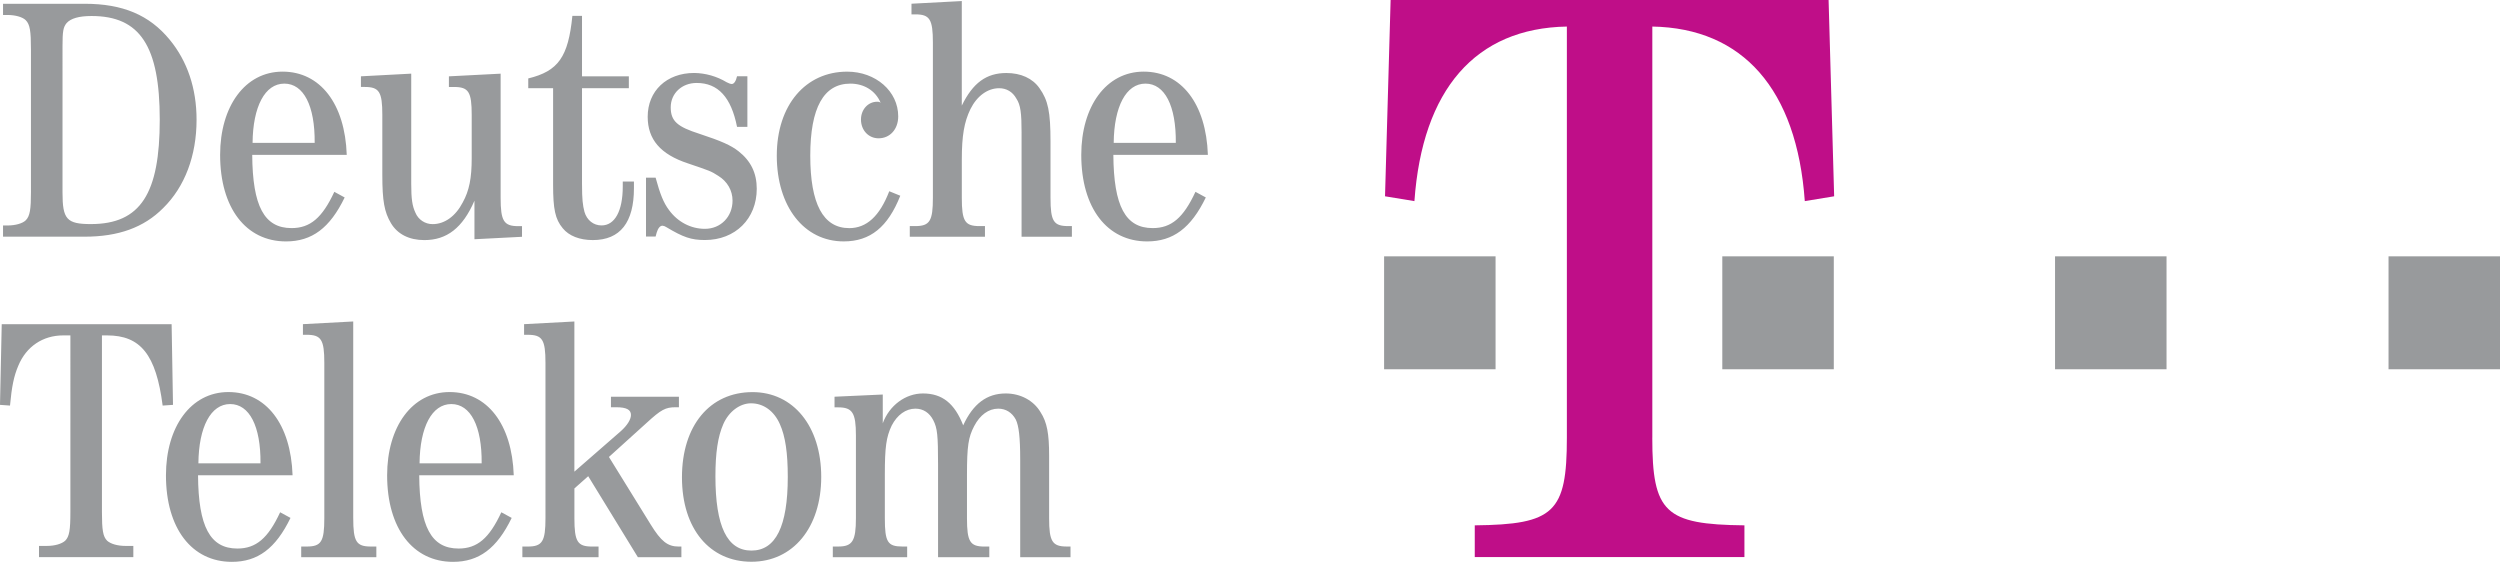 <?xml version="1.0" encoding="UTF-8"?>
<svg xmlns="http://www.w3.org/2000/svg" xmlns:v="https://vecta.io/nano" width="2279.42" height="512.27" fill-rule="evenodd">
  <path d="M57 41.98c0-13.36.62-17.18 3.79-21.01 3.77-4.14 11.05-6.37 22.71-6.37 44.19 0 62.16 27.37 62.16 94.54s-17.35 95.17-62.8 95.17c-22.07 0-25.86-4.46-25.86-28.64V41.98h0zM28.24 174.4c0 16.56-.95 22.61-4.72 26.42-2.83 2.87-9.43 4.77-16.67 4.77H2.76v10.21h74.42c30.62 0 53.98-8.3 71.63-26.12 19.75-19.42 30.41-47.77 30.41-80.54 0-28.64-8.46-53.47-24.46-72.89C136.22 13.64 111.92 3.44 77.2 3.44H2.76v10.21h4.07c7.24 0 13.84 1.91 16.67 4.79 3.79 3.81 4.72 9.86 4.72 26.42v129.55h.01zm202.05-44.13c.3-33.18 11.32-54.03 28.94-54.03s27.99 20.22 27.68 54.03H230.3zm85.86 10.93c-1.57-46.63-24.21-75.89-58.51-75.89S200.7 97.09 200.7 141.2c0 48.48 23.59 78.92 60.09 78.92 23.59 0 39.96-12.14 53.47-40.08l-9.43-5.14c-11.02 23.76-22.02 33.07-39.01 33.07-24.85 0-35.54-19.91-35.85-66.78h86.17zm116.43 41.82c-10.7 24.8-25.19 35.89-45.67 35.89-13.85 0-24.53-5.4-30.49-15.51s-7.83-20.05-7.83-43.92v-54.73c0-21.01-2.83-25.46-16.04-25.46h-3.46v-9.71l45.86-2.43v100.61c0 13.7.96 20.04 3.79 26.1 2.61 6.39 8.85 10.55 15.76 10.49 10.7 0 20.78-7 27.39-19.73 5.99-10.82 8.2-22.27 8.2-40.4v-39.45c0-21.01-2.84-25.46-16.07-25.46h-4.72V69.6l47.16-2.43v113.14c0 21.09 2.83 25.89 16.04 25.89h3.45v9.7l-43.36 2.23v-35.1h0zm98.1-14.62c0 13.02.62 18.73 2.22 24.77 2.22 7.61 8.25 12.37 15.56 12.37 12.06 0 19.36-13.01 19.36-35.55v-4.45h10.19v6.04c0 31.1-12.41 47.31-37.5 47.31-12.04 0-21.76-3.81-27.43-10.8-6.89-8.26-8.78-17.47-8.78-39.7V80.44h-22.65v-8.92c27.35-6.68 36.46-19.44 40.22-57.04h8.79v55.13h42.7v10.83h-42.7v87.95h0zm150.79-52.7h-9.45c-5.36-27.04-17.31-40.09-36.85-40.06-13.55 0-23.63 9.53-23.63 22.23s6.3 17.77 26.15 24.12c20.17 6.65 28.66 10.47 35.6 15.86 11.35 8.9 16.69 20 16.69 34.28 0 27.29-19.53 46.72-47.25 46.72-12.59 0-19.84-2.56-35.25-11.79-1.02-.71-2.2-1.15-3.44-1.28-2.19 0-4.06 2.23-5.32 6.37l-.95 3.51H589v-53.68h8.77c4.06 14.92 7.2 22.87 12.2 29.51 7.86 10.8 19.83 17.15 32.74 17.15 14.49 0 25.2-11.1 25.2-25.71 0-9.21-4.72-17.47-12.92-22.54-6.93-4.44-7.25-4.44-27.72-11.41-25.14-8.26-36.72-21.89-36.72-42.54 0-23.49 17.21-39.91 42.39-39.91 10.44.15 20.66 3.07 29.61 8.46 1.89.95 3.46 1.6 4.73 1.6 1.89 0 3.77-2.56 4.72-7.02h9.45v46.15h0zm139.39 62.76c-11.32 28.57-27.37 41.65-51.59 41.65-36.17 0-61.02-31.79-61.02-78.14s26.42-76.64 64.17-76.64c26.11 0 46.55 17.91 46.55 40.78 0 11.75-7.55 20-17.92 20-9.12 0-16.04-7.31-16.04-17.15 0-8.9 6.29-16.2 14.79-16.2 1.26 0 1.89 0 3.14.96-4.71-11.12-15.1-17.47-27.68-17.47-24.21 0-36.48 21.92-36.48 65.72S750.43 208 774.32 208c15.73 0 27.69-10.8 36.48-33.64l10.08 4.11h0zm110.59-57.06c0-18.42-.93-25.72-4.72-31.44-3.46-6.33-9.14-9.52-15.75-9.52-10.41 0-20.18 6.99-26.17 19.04-5.68 11.75-7.86 24.14-7.86 46.04v34.91c0 21.27 2.83 25.72 16.06 25.72h5.05v9.7h-68.55v-9.7h5.03c13.22 0 16.04-4.76 16.04-25.72V38.87c0-21.26-2.83-25.77-16.04-25.77h-3.48V3.39L876.93.96V96.3c10.08-20.7 22.37-29.73 40.65-29.73 13.24 0 23.9 4.84 30.19 13.84 7.85 11.12 10.05 21.27 10.05 48.9v51.11c0 21.27 2.83 25.72 16.04 25.72h3.46v9.7h-45.89v-94.45h0zm83.99 8.87c.31-33.18 11.32-54.03 28.94-54.03s27.99 20.22 27.69 54.03h-56.63zm85.87 10.93c-1.58-46.63-24.23-75.89-58.52-75.89s-56.92 31.78-56.92 75.89c0 48.48 23.59 78.92 60.08 78.92 23.59 0 39.96-12.14 53.47-40.08l-9.44-5.14c-11.01 23.76-22.01 33.07-39 33.07-24.85 0-35.54-19.91-35.86-66.78h86.2zM92.94 466.56c0 16.89.95 22.61 4.72 26.43 3.15 2.87 9.44 4.76 16.67 4.76h7.24v10.21H35.56v-10.21h7.22c7.24 0 13.53-1.89 16.68-4.76 3.77-3.83 4.72-9.55 4.72-26.43V305.81h-6.6c-18.56 0-33.67 10.18-40.91 27.69-4.07 9.55-5.97 19.1-7.55 36.29l-9.13-.65 1.58-73.55h154.9l1.26 73.55-9.44.65c-5.97-46.47-20.13-63.98-50.63-63.98h-4.72v160.75h0zm87.95-44.13c.31-33.19 11.34-54.03 28.94-54.03s27.99 20.23 27.68 54.03H180.9zm85.87 10.92c-1.58-46.64-24.23-75.89-58.51-75.89s-56.94 31.78-56.94 75.89c0 48.48 23.59 78.92 60.09 78.92 23.59 0 39.93-12.14 53.47-40.06l-9.45-5.14c-11 23.76-22.02 33.07-39 33.07-24.85 0-35.54-19.91-35.86-66.78h86.2zm55.31 39.11c0 21.39 2.83 25.85 16.04 25.85h5.03v9.71h-68.51v-9.71h5.03c13.22 0 16.04-4.46 16.04-25.85V330.79c0-21.05-2.84-25.54-16.04-25.54h-3.46v-9.7l45.86-2.44v179.35h0zm60.47-50.03c.31-33.19 11.32-54.03 28.94-54.03s28 20.23 27.68 54.03h-56.61zm85.88 10.92c-1.58-46.64-24.23-75.89-58.51-75.89s-56.94 31.78-56.94 75.89c0 48.48 23.59 78.92 60.08 78.92 23.59 0 39.96-12.14 53.49-40.06l-9.45-5.14c-11 23.76-22.01 33.07-39 33.07-24.85 0-35.54-19.91-35.86-66.78h86.2zm113.17 74.68l-45.28-73.85-12.59 11.17v27.12c0 21.39 2.83 25.85 16.03 25.85h5.99v9.71h-69.47v-9.71h5.03c13.22 0 16.04-4.79 16.04-25.85V330.8c0-21.05-2.83-25.54-16.04-25.54h-3.46v-9.7l45.86-2.44v136.91l42.46-37.02c5.67-5.11 9.12-10.53 9.12-14.67 0-4.8-4.07-7.03-13.51-7.03h-4.73v-9.58h61.97v9.58h-3.11c-9.12 0-13.22 2.23-26.11 14.05l-34.59 31.27 38.07 61.59c9.43 15.32 15.42 20.1 25.47 20.1h2.53v9.71H581.6zm103.24-140.3c11.26 0 20.95 6.95 26.24 18.99 5.01 11.09 7.2 26.29 7.2 48.14 0 44.97-10.93 67.14-33.14 67.14s-32.83-22.18-32.83-67.78c0-21.22 2.18-36.09 7.19-47.51s15.02-18.99 25.34-18.99zm1.24-10.21c-38.81 0-64.28 30.47-64.28 77.65s25.47 77.01 63.34 77.01 63.64-31.09 63.64-77.34-25.49-77.33-62.71-77.33h0zm244.11 61.43c0-20.32-1.25-30.8-4.06-36.51-3.44-6.34-9.08-9.84-15.97-9.84-8.77 0-16.6 5.72-21.91 15.87s-6.58 18.11-6.58 44.46v39.69c0 21.27 2.81 25.71 15.97 25.71h4.38v9.71h-46.72v-84.32c0-26.99-.64-33.33-4.38-40.63-3.45-6.68-9.08-10.49-16.28-10.49-8.77 0-16.6 5.72-21.61 15.41-5.01 10.53-6.25 19.77-6.25 44.63v39.84c0 21.67 2.5 25.82 15.97 25.82h4.38v9.71h-67.79v-9.71h5.03c12.89 0 16.04-5.11 16.04-25.82v-75.55c0-20.39-3.15-25.51-16.04-25.51h-3.46v-9.71l43.98-2v26.21c5.97-16.23 20.67-27.18 36.64-27.18 17.55 0 28.84 9.01 36.69 29.08 9.08-19.75 21.61-29.08 38.83-29.08 13.46 0 25.39 6.45 31.66 17.02 5.98 9.21 7.86 19.69 7.86 39.69v57.14c0 20.95 2.83 25.71 16.04 25.71h3.46v9.71h-45.87v-89.05h-.03zm331.8-185.22h101.63V336.7h-101.63V233.73h0z" fill="#989a9c"></path>
  <path d="M1506.5,399.04c0,68.21,11.61,79.19,84.01,79.95v28.91h-245.87v-28.91c72.4-.75,83.98-11.74,83.98-79.95V24.21c-83.24,1.47-131.75,57.22-139,159.16l-26.8-4.4,5.1-178.98h399.33l5.07,178.98-26.77,4.4c-7.25-101.96-56.48-157.71-139.02-159.16v374.83h-.03Z" fill="#bf0e88"></path>
  <path d="M1570.34 233.73H1672V336.7h-101.66V233.73zm303.38 0h101.66V336.7h-101.66V233.73zm304.07 0h101.63V336.7h-101.63V233.73z" fill="#989a9c"></path>
</svg>
